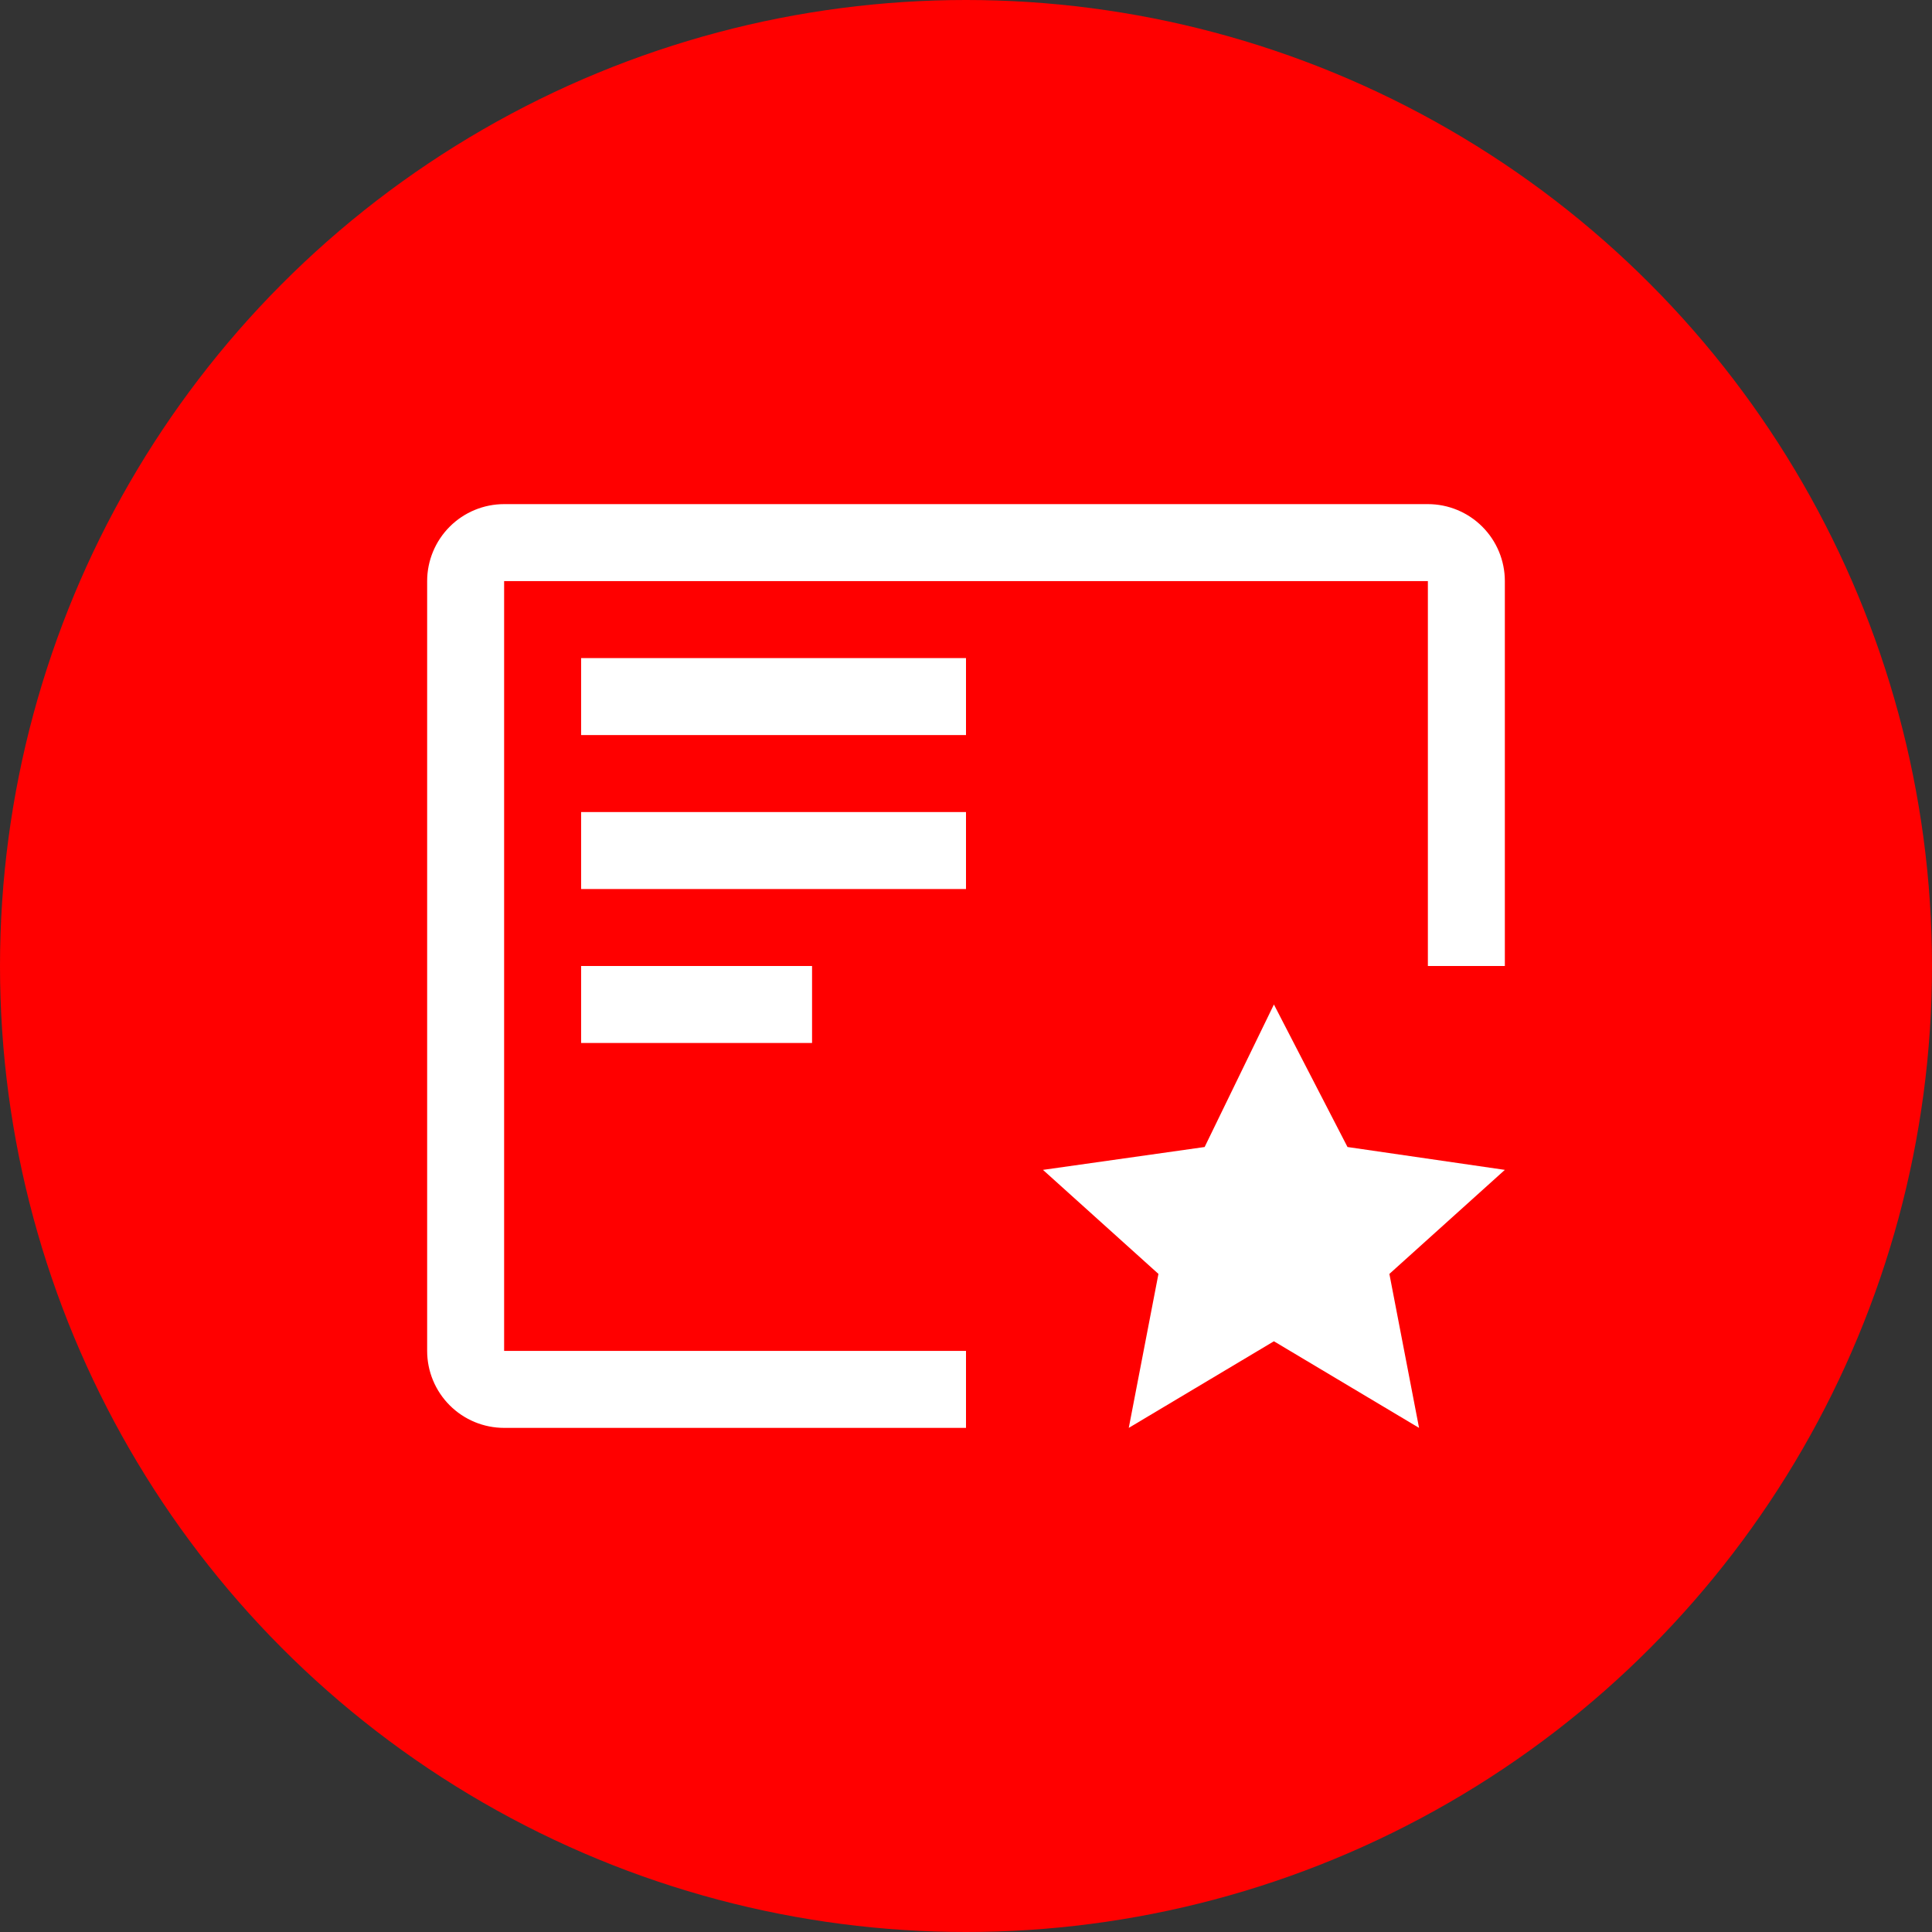 <?xml version="1.0" encoding="UTF-8"?> <svg xmlns="http://www.w3.org/2000/svg" width="120" height="120" viewBox="0 0 120 120" fill="none"><rect x="0" y="0" width="120" height="120" fill="#333333" stroke="none"/> <circle cx="60" cy="60" r="60" fill="#FF0000"></circle> <path d="M79.125 62.391L83.696 71.243L93.469 72.663L86.297 79.125L88.14 88.688L79.125 83.309L70.11 88.688L71.953 79.125L64.781 72.663L74.822 71.243L79.125 62.391Z" fill="white"></path> <path d="M36.094 60H50.438V64.781H36.094V60Z" fill="white"></path> <path d="M36.094 50.438H60V55.219H36.094V50.438Z" fill="white"></path> <path d="M36.094 40.875H60V45.656H36.094V40.875Z" fill="white"></path> <path d="M60 83.906H31.312V36.094H88.688V60H93.469V36.094C93.469 34.826 92.965 33.61 92.068 32.713C91.172 31.816 89.956 31.312 88.688 31.312H31.312C30.044 31.312 28.828 31.816 27.932 32.713C27.035 33.61 26.531 34.826 26.531 36.094V83.906C26.531 85.174 27.035 86.39 27.932 87.287C28.828 88.184 30.044 88.688 31.312 88.688H60V83.906Z" fill="white"></path> </svg> 